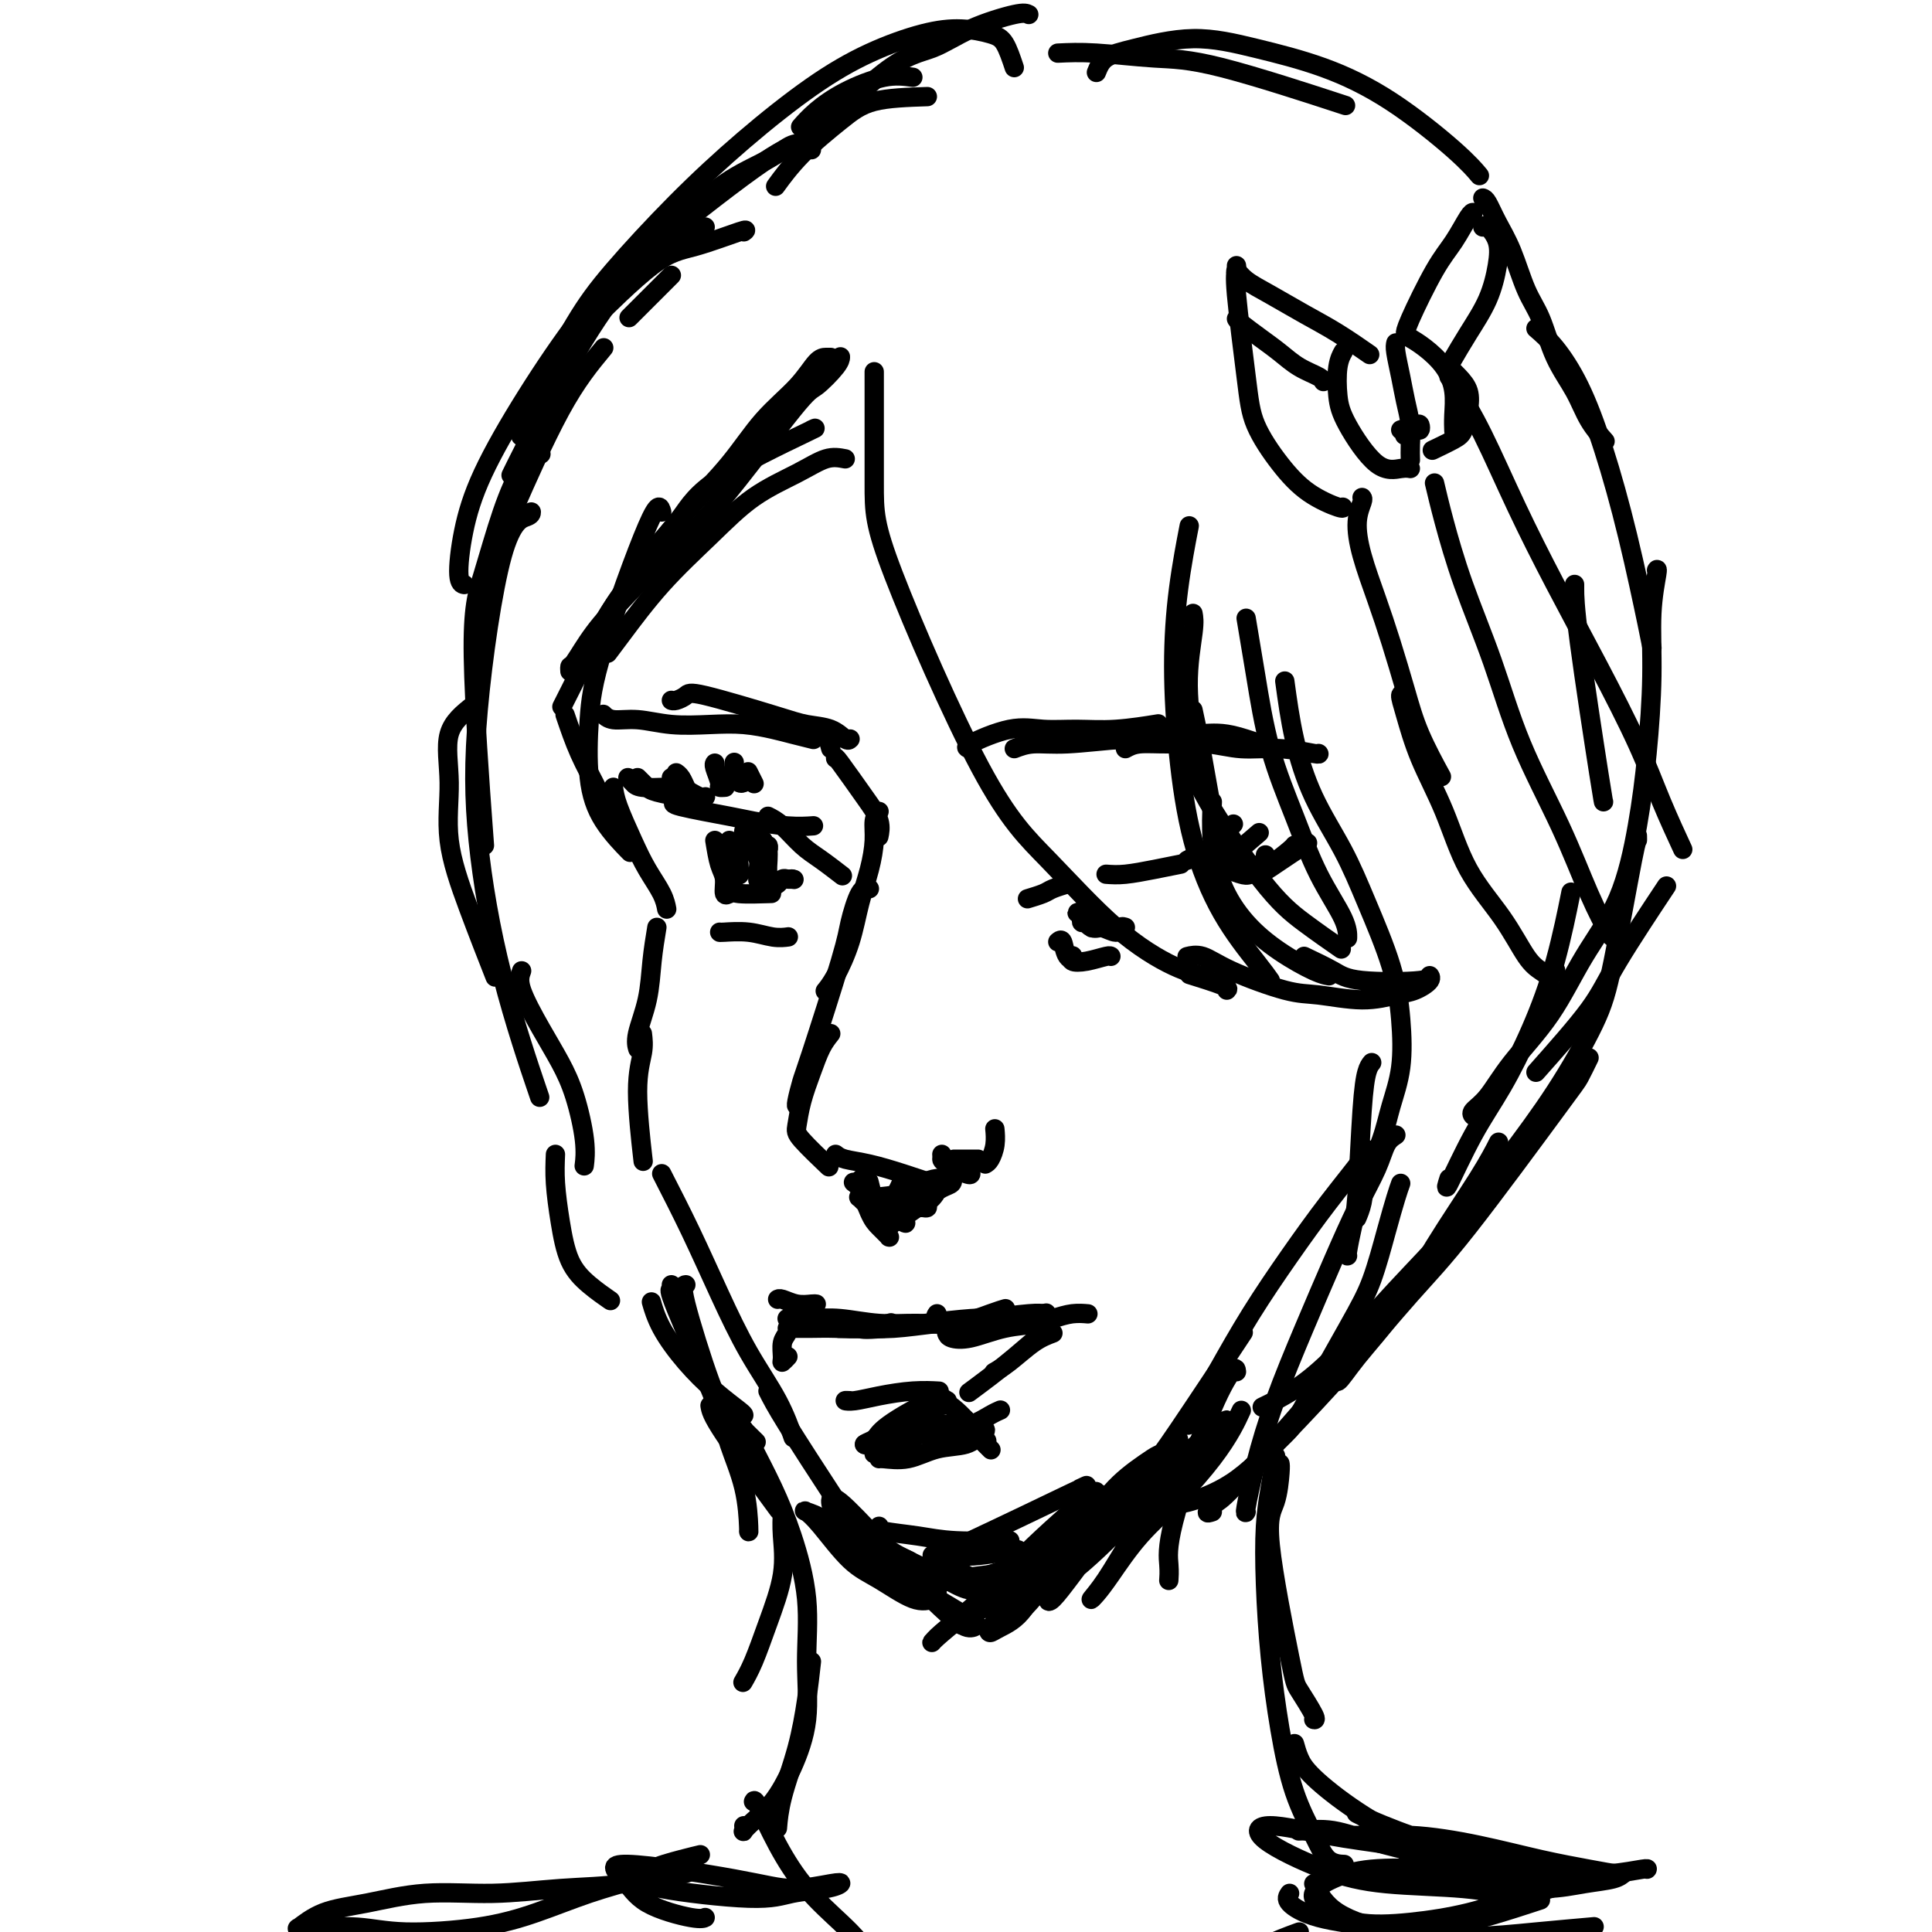 <svg viewBox='0 0 400 400' version='1.1' xmlns='http://www.w3.org/2000/svg' xmlns:xlink='http://www.w3.org/1999/xlink'><g fill='none' stroke='#000000' stroke-width='4' stroke-linecap='round' stroke-linejoin='round'><path d='M174,74c0.005,-0.109 0.009,-0.218 0,0c-0.009,0.218 -0.032,0.764 -1,2c-0.968,1.236 -2.882,3.164 -4,4c-1.118,0.836 -1.439,0.581 -5,5c-3.561,4.419 -10.362,13.514 -15,19c-4.638,5.486 -7.113,7.364 -10,10c-2.887,2.636 -6.185,6.031 -9,9c-2.815,2.969 -5.147,5.514 -7,8c-1.853,2.486 -3.229,4.914 -4,6c-0.771,1.086 -0.938,0.831 -1,1c-0.062,0.169 -0.018,0.763 0,1c0.018,0.237 0.009,0.119 0,0'/><path d='M135,114c0.689,-0.419 1.378,-0.839 0,1c-1.378,1.839 -4.823,5.936 -7,9c-2.177,3.064 -3.086,5.094 -5,9c-1.914,3.906 -4.833,9.687 -6,12c-1.167,2.313 -0.584,1.156 0,0'/><path d='M117,148c0.920,2.702 1.841,5.404 3,8c1.159,2.596 2.558,5.088 4,8c1.442,2.912 2.927,6.246 4,8c1.073,1.754 1.735,1.930 2,2c0.265,0.070 0.132,0.035 0,0'/><path d='M127,163c0.152,1.046 0.303,2.091 1,4c0.697,1.909 1.938,4.680 3,7c1.062,2.320 1.944,4.189 3,6c1.056,1.811 2.284,3.565 3,5c0.716,1.435 0.919,2.553 1,3c0.081,0.447 0.041,0.224 0,0'/><path d='M136,192c-0.370,2.241 -0.740,4.482 -1,7c-0.260,2.518 -0.410,5.314 -1,8c-0.590,2.686 -1.620,5.262 -2,7c-0.380,1.738 -0.108,2.640 0,3c0.108,0.360 0.054,0.180 0,0'/><path d='M133,214c0.143,1.173 0.286,2.345 0,4c-0.286,1.655 -1.000,3.792 -1,8c0.000,4.208 0.714,10.488 1,13c0.286,2.512 0.143,1.256 0,0'/><path d='M137,243c1.996,3.897 3.992,7.795 6,12c2.008,4.205 4.027,8.718 6,13c1.973,4.282 3.900,8.333 6,12c2.100,3.667 4.373,6.949 6,10c1.627,3.051 2.608,5.872 3,7c0.392,1.128 0.196,0.564 0,0'/><path d='M159,288c0.762,1.509 1.525,3.018 4,7c2.475,3.982 6.663,10.439 9,14c2.337,3.561 2.821,4.228 3,5c0.179,0.772 0.051,1.649 0,2c-0.051,0.351 -0.026,0.175 0,0'/><path d='M182,316c-0.207,0.340 -0.415,0.679 1,1c1.415,0.321 4.451,0.622 7,1c2.549,0.378 4.609,0.833 8,1c3.391,0.167 8.112,0.048 10,0c1.888,-0.048 0.944,-0.024 0,0'/><path d='M198,321c0.179,0.393 0.357,0.786 1,1c0.643,0.214 1.750,0.250 4,0c2.250,-0.250 5.643,-0.786 7,-1c1.357,-0.214 0.679,-0.107 0,0'/><path d='M235,308c-0.037,0.010 -0.074,0.021 0,0c0.074,-0.021 0.260,-0.072 1,-1c0.740,-0.928 2.033,-2.733 3,-4c0.967,-1.267 1.606,-1.995 5,-7c3.394,-5.005 9.541,-14.287 12,-18c2.459,-3.713 1.229,-1.856 0,0'/><path d='M247,293c-0.427,0.875 -0.855,1.750 -1,2c-0.145,0.250 -0.009,-0.127 1,-2c1.009,-1.873 2.891,-5.244 5,-9c2.109,-3.756 4.446,-7.896 7,-12c2.554,-4.104 5.325,-8.172 8,-12c2.675,-3.828 5.253,-7.418 8,-11c2.747,-3.582 5.663,-7.157 7,-9c1.337,-1.843 1.096,-1.955 1,-2c-0.096,-0.045 -0.048,-0.022 0,0'/><path d='M181,78c-0.001,-1.134 -0.002,-2.268 0,2c0.002,4.268 0.007,13.938 0,20c-0.007,6.062 -0.027,8.517 4,19c4.027,10.483 12.099,28.995 18,40c5.901,11.005 9.631,14.504 14,19c4.369,4.496 9.377,9.989 14,14c4.623,4.011 8.860,6.542 12,8c3.140,1.458 5.183,1.845 6,2c0.817,0.155 0.409,0.077 0,0'/><path d='M263,203c-0.635,-0.899 -1.271,-1.797 -3,-4c-1.729,-2.203 -4.553,-5.709 -7,-10c-2.447,-4.291 -4.519,-9.365 -6,-15c-1.481,-5.635 -2.372,-11.830 -3,-18c-0.628,-6.170 -0.993,-12.314 -1,-18c-0.007,-5.686 0.344,-10.916 1,-16c0.656,-5.084 1.616,-10.024 2,-12c0.384,-1.976 0.192,-0.988 0,0'/><path d='M247,147c0.565,2.595 1.131,5.190 2,10c0.869,4.810 2.042,11.833 3,16c0.958,4.167 1.702,5.476 2,6c0.298,0.524 0.149,0.262 0,0'/><path d='M258,128c0.627,3.718 1.254,7.435 2,12c0.746,4.565 1.611,9.977 3,15c1.389,5.023 3.300,9.658 5,14c1.700,4.342 3.188,8.391 5,12c1.812,3.609 3.950,6.779 5,9c1.050,2.221 1.014,3.492 1,4c-0.014,0.508 -0.007,0.254 0,0'/><path d='M284,220c-0.334,0.409 -0.668,0.817 -1,2c-0.332,1.183 -0.663,3.140 -1,8c-0.337,4.860 -0.679,12.623 -1,17c-0.321,4.377 -0.622,5.369 -1,7c-0.378,1.631 -0.832,3.901 -1,5c-0.168,1.099 -0.048,1.028 0,1c0.048,-0.028 0.024,-0.014 0,0'/><path d='M290,245c-0.265,0.730 -0.529,1.459 -1,3c-0.471,1.541 -1.147,3.893 -2,7c-0.853,3.107 -1.882,6.970 -3,10c-1.118,3.030 -2.324,5.229 -5,10c-2.676,4.771 -6.820,12.114 -9,16c-2.180,3.886 -2.395,4.316 -3,5c-0.605,0.684 -1.602,1.624 -2,2c-0.398,0.376 -0.199,0.188 0,0'/><path d='M251,313c-0.600,0.202 -1.201,0.404 -1,0c0.201,-0.404 1.203,-1.415 2,-2c0.797,-0.585 1.389,-0.744 7,-7c5.611,-6.256 16.241,-18.607 22,-25c5.759,-6.393 6.645,-6.826 7,-7c0.355,-0.174 0.177,-0.087 0,0'/><path d='M277,283c-0.258,1.610 -0.516,3.220 0,3c0.516,-0.220 1.806,-2.270 4,-5c2.194,-2.730 5.292,-6.140 8,-10c2.708,-3.860 5.025,-8.169 8,-13c2.975,-4.831 6.609,-10.185 9,-14c2.391,-3.815 3.540,-6.090 4,-7c0.460,-0.910 0.230,-0.455 0,0'/><path d='M300,244c-0.424,1.326 -0.848,2.652 0,1c0.848,-1.652 2.967,-6.284 5,-10c2.033,-3.716 3.981,-6.518 6,-10c2.019,-3.482 4.108,-7.645 6,-12c1.892,-4.355 3.586,-8.903 5,-14c1.414,-5.097 2.547,-10.742 3,-13c0.453,-2.258 0.227,-1.129 0,0'/><path d='M219,11c2.263,-0.108 4.526,-0.217 8,0c3.474,0.217 8.158,0.759 12,1c3.842,0.241 6.842,0.180 14,2c7.158,1.820 18.474,5.520 23,7c4.526,1.480 2.263,0.740 0,0'/><path d='M227,15c0.448,-1.112 0.897,-2.225 2,-3c1.103,-0.775 2.861,-1.213 6,-2c3.139,-0.787 7.658,-1.923 12,-2c4.342,-0.077 8.505,0.905 13,2c4.495,1.095 9.320,2.305 14,4c4.680,1.695 9.213,3.877 14,7c4.787,3.123 9.827,7.187 13,10c3.173,2.813 4.478,4.375 5,5c0.522,0.625 0.261,0.312 0,0'/><path d='M318,68c1.244,1.069 2.487,2.138 4,4c1.513,1.862 3.295,4.517 5,8c1.705,3.483 3.333,7.795 5,13c1.667,5.205 3.375,11.302 5,18c1.625,6.698 3.168,13.996 4,18c0.832,4.004 0.952,4.716 1,5c0.048,0.284 0.024,0.142 0,0'/><path d='M326,121c0.000,-0.053 0.000,-0.105 0,1c0.000,1.105 0.000,3.368 1,11c1.000,7.632 3.000,20.632 4,27c1.000,6.368 1.000,6.105 1,6c0.000,-0.105 0.000,-0.053 0,0'/><path d='M189,16c-1.788,-0.242 -3.576,-0.485 -6,0c-2.424,0.485 -5.485,1.697 -8,3c-2.515,1.303 -4.485,2.697 -6,4c-1.515,1.303 -2.576,2.515 -3,3c-0.424,0.485 -0.212,0.242 0,0'/><path d='M213,3c-0.442,-0.229 -0.885,-0.458 -3,0c-2.115,0.458 -5.904,1.603 -9,3c-3.096,1.397 -5.500,3.044 -8,4c-2.500,0.956 -5.096,1.219 -10,5c-4.904,3.781 -12.115,11.080 -15,14c-2.885,2.920 -1.442,1.460 0,0'/><path d='M192,20c-4.059,0.134 -8.118,0.268 -11,1c-2.882,0.732 -4.587,2.062 -7,4c-2.413,1.938 -5.534,4.483 -8,7c-2.466,2.517 -4.276,5.005 -5,6c-0.724,0.995 -0.362,0.498 0,0'/><path d='M154,48c0.419,-0.306 0.839,-0.612 -1,0c-1.839,0.612 -5.936,2.144 -9,3c-3.064,0.856 -5.094,1.038 -9,4c-3.906,2.962 -9.687,8.703 -12,11c-2.313,2.297 -1.156,1.148 0,0'/><path d='M146,47c-0.856,0.692 -1.711,1.384 -3,2c-1.289,0.616 -3.011,1.157 -8,5c-4.989,3.843 -13.244,10.989 -18,17c-4.756,6.011 -6.011,10.888 -7,14c-0.989,3.112 -1.711,4.461 -2,5c-0.289,0.539 -0.144,0.270 0,0'/><path d='M168,31c-0.178,-0.358 -0.355,-0.716 -1,-1c-0.645,-0.284 -1.756,-0.493 -3,0c-1.244,0.493 -2.619,1.688 -5,3c-2.381,1.312 -5.768,2.741 -9,5c-3.232,2.259 -6.309,5.348 -10,9c-3.691,3.652 -7.994,7.865 -12,13c-4.006,5.135 -7.713,11.191 -11,17c-3.287,5.809 -6.154,11.372 -8,15c-1.846,3.628 -2.670,5.322 -3,6c-0.330,0.678 -0.165,0.339 0,0'/><path d='M139,57c-3.333,3.333 -6.667,6.667 -8,8c-1.333,1.333 -0.667,0.667 0,0'/><path d='M125,72c-2.800,3.378 -5.600,6.756 -9,13c-3.400,6.244 -7.400,15.356 -9,19c-1.600,3.644 -0.800,1.822 0,0'/><path d='M98,146c-2.135,1.682 -4.270,3.363 -5,6c-0.730,2.637 -0.055,6.229 0,10c0.055,3.771 -0.511,7.722 0,12c0.511,4.278 2.099,8.882 4,14c1.901,5.118 4.115,10.748 5,13c0.885,2.252 0.443,1.126 0,0'/><path d='M108,201c-0.352,0.957 -0.703,1.914 0,4c0.703,2.086 2.462,5.302 4,8c1.538,2.698 2.857,4.878 4,7c1.143,2.122 2.111,4.187 3,7c0.889,2.813 1.701,6.373 2,9c0.299,2.627 0.085,4.322 0,5c-0.085,0.678 -0.043,0.339 0,0'/><path d='M115,239c-0.076,1.838 -0.153,3.677 0,6c0.153,2.323 0.535,5.131 1,8c0.465,2.869 1.011,5.800 2,8c0.989,2.200 2.420,3.669 4,5c1.580,1.331 3.309,2.523 4,3c0.691,0.477 0.346,0.238 0,0'/><path d='M154,293c-0.002,-0.106 -0.004,-0.211 -1,-1c-0.996,-0.789 -2.985,-2.261 -5,-4c-2.015,-1.739 -4.056,-3.744 -6,-6c-1.944,-2.256 -3.793,-4.761 -5,-7c-1.207,-2.239 -1.774,-4.211 -2,-5c-0.226,-0.789 -0.113,-0.394 0,0'/><path d='M142,266c-0.485,0.051 -0.970,0.102 0,4c0.970,3.898 3.394,11.643 5,16c1.606,4.357 2.394,5.327 4,7c1.606,1.673 4.030,4.049 5,5c0.970,0.951 0.485,0.475 0,0'/><path d='M147,291c0.156,0.978 0.311,1.956 3,6c2.689,4.044 7.911,11.156 10,14c2.089,2.844 1.044,1.422 0,0'/><path d='M110,106c-0.001,0.316 -0.003,0.632 -1,1c-0.997,0.368 -2.991,0.789 -5,8c-2.009,7.211 -4.033,21.214 -5,32c-0.967,10.786 -0.878,18.355 0,27c0.878,8.645 2.544,18.366 5,28c2.456,9.634 5.702,19.181 7,23c1.298,3.819 0.649,1.909 0,0'/><path d='M343,118c-0.032,0.052 -0.063,0.104 0,0c0.063,-0.104 0.222,-0.363 0,1c-0.222,1.363 -0.825,4.348 -1,8c-0.175,3.652 0.079,7.969 0,13c-0.079,5.031 -0.492,10.775 -1,16c-0.508,5.225 -1.111,9.932 -2,15c-0.889,5.068 -2.064,10.499 -4,15c-1.936,4.501 -4.631,8.074 -7,12c-2.369,3.926 -4.410,8.204 -7,12c-2.590,3.796 -5.727,7.108 -8,10c-2.273,2.892 -3.681,5.363 -5,7c-1.319,1.637 -2.547,2.441 -3,3c-0.453,0.559 -0.129,0.874 0,1c0.129,0.126 0.065,0.063 0,0'/><path d='M339,173c0.011,0.525 0.023,1.051 0,1c-0.023,-0.051 -0.080,-0.677 -1,4c-0.920,4.677 -2.701,14.657 -4,21c-1.299,6.343 -2.114,9.047 -4,13c-1.886,3.953 -4.844,9.153 -8,14c-3.156,4.847 -6.511,9.342 -10,14c-3.489,4.658 -7.111,9.480 -11,14c-3.889,4.520 -8.045,8.739 -12,13c-3.955,4.261 -7.710,8.565 -11,12c-3.290,3.435 -6.117,6.002 -9,8c-2.883,1.998 -5.824,3.428 -7,4c-1.176,0.572 -0.588,0.286 0,0'/><path d='M329,219c-0.750,1.538 -1.500,3.076 -2,4c-0.500,0.924 -0.752,1.233 -5,7c-4.248,5.767 -12.494,16.993 -18,24c-5.506,7.007 -8.271,9.794 -12,14c-3.729,4.206 -8.421,9.831 -13,15c-4.579,5.169 -9.045,9.882 -13,14c-3.955,4.118 -7.400,7.640 -11,10c-3.600,2.360 -7.354,3.559 -9,4c-1.646,0.441 -1.185,0.126 -1,0c0.185,-0.126 0.092,-0.063 0,0'/><path d='M251,166c-0.118,2.564 -0.236,5.128 0,8c0.236,2.872 0.827,6.052 2,9c1.173,2.948 2.928,5.666 5,8c2.072,2.334 4.463,4.285 7,6c2.537,1.715 5.222,3.192 7,4c1.778,0.808 2.651,0.945 3,1c0.349,0.055 0.175,0.027 0,0'/><path d='M254,205c0.244,-0.200 0.489,-0.400 -1,-1c-1.489,-0.600 -4.711,-1.600 -6,-2c-1.289,-0.400 -0.644,-0.200 0,0'/><path d='M137,106c-0.336,-1.190 -0.672,-2.379 -3,3c-2.328,5.379 -6.647,17.327 -9,25c-2.353,7.673 -2.739,11.072 -3,15c-0.261,3.928 -0.396,8.387 0,12c0.396,3.613 1.323,6.381 3,9c1.677,2.619 4.105,5.090 5,6c0.895,0.910 0.256,0.260 0,0c-0.256,-0.260 -0.128,-0.130 0,0'/><path d='M140,166c-0.604,0.218 -1.209,0.437 1,1c2.209,0.563 7.230,1.471 10,2c2.770,0.529 3.289,0.678 5,1c1.711,0.322 4.615,0.818 7,1c2.385,0.182 4.253,0.052 5,0c0.747,-0.052 0.374,-0.026 0,0'/><path d='M159,169c0.904,0.459 1.809,0.919 3,2c1.191,1.081 2.670,2.785 4,4c1.330,1.215 2.512,1.943 4,3c1.488,1.057 3.282,2.445 4,3c0.718,0.555 0.359,0.278 0,0'/><path d='M149,193c-0.016,0.030 -0.032,0.061 1,0c1.032,-0.061 3.112,-0.212 5,0c1.888,0.212 3.585,0.788 5,1c1.415,0.212 2.547,0.061 3,0c0.453,-0.061 0.226,-0.030 0,0'/><path d='M148,174c0.301,1.864 0.603,3.729 1,5c0.397,1.271 0.890,1.949 1,3c0.110,1.051 -0.163,2.475 0,3c0.163,0.525 0.761,0.150 1,0c0.239,-0.150 0.120,-0.075 0,0'/><path d='M152,184c-0.244,0.422 -0.489,0.844 1,1c1.489,0.156 4.711,0.044 6,0c1.289,-0.044 0.644,-0.022 0,0'/><path d='M213,186c0.081,-0.024 0.162,-0.049 0,0c-0.162,0.049 -0.568,0.171 0,0c0.568,-0.171 2.111,-0.633 3,-1c0.889,-0.367 1.124,-0.637 2,-1c0.876,-0.363 2.393,-0.818 3,-1c0.607,-0.182 0.303,-0.091 0,0'/><path d='M229,181c1.161,0.083 2.321,0.167 4,0c1.679,-0.167 3.875,-0.583 6,-1c2.125,-0.417 4.179,-0.833 5,-1c0.821,-0.167 0.411,-0.083 0,0'/><path d='M219,195c0.369,-0.310 0.738,-0.619 1,0c0.262,0.619 0.417,2.167 1,3c0.583,0.833 1.595,0.952 2,1c0.405,0.048 0.202,0.024 0,0'/><path d='M222,198c0.061,-0.105 0.121,-0.210 0,0c-0.121,0.210 -0.425,0.736 0,1c0.425,0.264 1.578,0.267 3,0c1.422,-0.267 3.114,-0.803 4,-1c0.886,-0.197 0.968,-0.056 1,0c0.032,0.056 0.016,0.028 0,0'/><path d='M172,155c-0.311,-1.156 -0.622,-2.311 -1,-3c-0.378,-0.689 -0.822,-0.911 -1,-1c-0.178,-0.089 -0.089,-0.044 0,0'/><path d='M176,153c-0.206,0.204 -0.412,0.408 -1,0c-0.588,-0.408 -1.557,-1.427 -3,-2c-1.443,-0.573 -3.360,-0.700 -5,-1c-1.640,-0.300 -3.003,-0.774 -7,-2c-3.997,-1.226 -10.626,-3.204 -14,-4c-3.374,-0.796 -3.492,-0.409 -4,0c-0.508,0.409 -1.406,0.841 -2,1c-0.594,0.159 -0.884,0.045 -1,0c-0.116,-0.045 -0.058,-0.023 0,0'/><path d='M168,153c0.369,0.091 0.738,0.182 0,0c-0.738,-0.182 -2.582,-0.636 -4,-1c-1.418,-0.364 -2.408,-0.637 -4,-1c-1.592,-0.363 -3.784,-0.814 -6,-1c-2.216,-0.186 -4.454,-0.106 -7,0c-2.546,0.106 -5.400,0.239 -8,0c-2.600,-0.239 -4.945,-0.848 -7,-1c-2.055,-0.152 -3.819,0.155 -5,0c-1.181,-0.155 -1.780,-0.773 -2,-1c-0.220,-0.227 -0.063,-0.065 0,0c0.063,0.065 0.031,0.032 0,0'/><path d='M210,155c1.183,-0.451 2.367,-0.902 4,-1c1.633,-0.098 3.717,0.156 7,0c3.283,-0.156 7.767,-0.722 12,-1c4.233,-0.278 8.217,-0.267 11,0c2.783,0.267 4.367,0.791 5,1c0.633,0.209 0.317,0.105 0,0'/><path d='M233,155c0.788,-0.431 1.576,-0.863 3,-1c1.424,-0.137 3.485,0.020 6,0c2.515,-0.020 5.483,-0.215 8,0c2.517,0.215 4.583,0.842 7,1c2.417,0.158 5.184,-0.154 8,0c2.816,0.154 5.681,0.772 7,1c1.319,0.228 1.091,0.065 1,0c-0.091,-0.065 -0.046,-0.033 0,0'/><path d='M173,157c-0.053,-0.242 -0.105,-0.485 1,1c1.105,1.485 3.368,4.697 5,7c1.632,2.303 2.632,3.697 3,5c0.368,1.303 0.105,2.515 0,3c-0.105,0.485 -0.053,0.242 0,0'/><path d='M182,168c-0.440,0.531 -0.879,1.063 -1,2c-0.121,0.937 0.078,2.281 0,4c-0.078,1.719 -0.431,3.813 -1,6c-0.569,2.187 -1.354,4.467 -2,7c-0.646,2.533 -1.152,5.318 -2,8c-0.848,2.682 -2.036,5.261 -3,7c-0.964,1.739 -1.704,2.640 -2,3c-0.296,0.360 -0.148,0.180 0,0'/><path d='M180,184c-0.634,-0.158 -1.269,-0.315 -2,1c-0.731,1.315 -1.559,4.104 -2,6c-0.441,1.896 -0.497,2.900 -2,8c-1.503,5.100 -4.455,14.295 -6,19c-1.545,4.705 -1.682,4.921 -2,6c-0.318,1.079 -0.816,3.021 -1,4c-0.184,0.979 -0.052,0.994 0,1c0.052,0.006 0.026,0.003 0,0'/><path d='M172,214c-0.672,0.847 -1.344,1.694 -2,3c-0.656,1.306 -1.296,3.072 -2,5c-0.704,1.928 -1.473,4.016 -2,6c-0.527,1.984 -0.811,3.862 -1,5c-0.189,1.138 -0.282,1.537 1,3c1.282,1.463 3.938,3.989 5,5c1.062,1.011 0.531,0.505 0,0'/><path d='M173,239c0.443,0.354 0.887,0.708 2,1c1.113,0.292 2.896,0.522 5,1c2.104,0.478 4.528,1.206 7,2c2.472,0.794 4.992,1.656 6,2c1.008,0.344 0.504,0.172 0,0'/><path d='M195,240c0.000,-0.053 0.000,-0.105 0,0c0.000,0.105 0.000,0.368 1,1c1.000,0.632 3.000,1.632 4,2c1.000,0.368 1.000,0.105 1,0c0.000,-0.105 0.000,-0.053 0,0'/><path d='M195,239c0.000,0.000 0.000,0.000 0,0c0.000,0.000 0.000,0.000 0,0'/><path d='M198,240c-0.444,0.000 -0.889,0.000 0,0c0.889,0.000 3.111,0.000 4,0c0.889,0.000 0.444,0.000 0,0'/><path d='M204,241c0.310,-0.173 0.619,-0.345 1,-1c0.381,-0.655 0.833,-1.792 1,-3c0.167,-1.208 0.048,-2.488 0,-3c-0.048,-0.512 -0.024,-0.256 0,0'/><path d='M180,245c-0.083,-0.333 -0.167,-0.667 0,0c0.167,0.667 0.583,2.333 1,4c0.417,1.667 0.833,3.333 1,4c0.167,0.667 0.083,0.333 0,0'/><path d='M163,281c0.115,-0.123 0.231,-0.246 0,0c-0.231,0.246 -0.808,0.861 -1,1c-0.192,0.139 0.001,-0.198 0,-1c-0.001,-0.802 -0.196,-2.071 0,-3c0.196,-0.929 0.784,-1.519 1,-2c0.216,-0.481 0.062,-0.852 0,-1c-0.062,-0.148 -0.031,-0.074 0,0'/><path d='M164,275c0.197,-0.002 0.393,-0.004 1,0c0.607,0.004 1.624,0.015 3,0c1.376,-0.015 3.111,-0.056 5,0c1.889,0.056 3.932,0.207 6,0c2.068,-0.207 4.162,-0.774 5,-1c0.838,-0.226 0.419,-0.113 0,0'/><path d='M178,275c0.022,0.017 0.043,0.034 0,0c-0.043,-0.034 -0.151,-0.118 0,0c0.151,0.118 0.560,0.438 5,0c4.440,-0.438 12.912,-1.633 18,-2c5.088,-0.367 6.793,0.093 9,0c2.207,-0.093 4.916,-0.741 6,-1c1.084,-0.259 0.542,-0.130 0,0'/><path d='M174,275c-0.297,0.007 -0.594,0.013 0,0c0.594,-0.013 2.077,-0.046 4,0c1.923,0.046 4.284,0.170 7,0c2.716,-0.170 5.786,-0.634 9,-1c3.214,-0.366 6.573,-0.634 10,-1c3.427,-0.366 6.923,-0.829 9,-1c2.077,-0.171 2.736,-0.049 3,0c0.264,0.049 0.132,0.024 0,0'/><path d='M196,276c0.132,0.368 0.263,0.736 1,1c0.737,0.264 2.079,0.424 4,0c1.921,-0.424 4.422,-1.433 7,-2c2.578,-0.567 5.232,-0.691 7,-1c1.768,-0.309 2.648,-0.803 3,-1c0.352,-0.197 0.176,-0.099 0,0'/><path d='M218,276c-1.215,0.453 -2.431,0.906 -4,2c-1.569,1.094 -3.493,2.829 -5,4c-1.507,1.171 -2.598,1.777 -3,2c-0.402,0.223 -0.115,0.064 0,0c0.115,-0.064 0.057,-0.032 0,0'/><path d='M217,275c-2.512,2.173 -5.024,4.345 -7,6c-1.976,1.655 -3.417,2.792 -5,4c-1.583,1.208 -3.310,2.488 -4,3c-0.690,0.512 -0.345,0.256 0,0'/><path d='M176,290c-0.544,-0.022 -1.087,-0.044 -1,0c0.087,0.044 0.805,0.156 2,0c1.195,-0.156 2.867,-0.578 5,-1c2.133,-0.422 4.728,-0.844 7,-1c2.272,-0.156 4.221,-0.044 5,0c0.779,0.044 0.390,0.022 0,0'/><path d='M164,273c0.120,-0.001 0.241,-0.001 0,0c-0.241,0.001 -0.843,0.004 -1,0c-0.157,-0.004 0.132,-0.016 1,0c0.868,0.016 2.316,0.059 4,0c1.684,-0.059 3.606,-0.218 6,0c2.394,0.218 5.262,0.815 8,1c2.738,0.185 5.347,-0.042 8,0c2.653,0.042 5.350,0.351 8,0c2.650,-0.351 5.252,-1.364 7,-2c1.748,-0.636 2.642,-0.896 3,-1c0.358,-0.104 0.179,-0.052 0,0'/><path d='M195,291c0.400,-0.457 0.799,-0.915 1,-1c0.201,-0.085 0.203,0.202 0,0c-0.203,-0.202 -0.611,-0.892 -3,0c-2.389,0.892 -6.758,3.364 -9,5c-2.242,1.636 -2.357,2.434 -3,3c-0.643,0.566 -1.815,0.901 -2,1c-0.185,0.099 0.616,-0.037 1,0c0.384,0.037 0.350,0.247 1,0c0.650,-0.247 1.983,-0.951 3,-2c1.017,-1.049 1.719,-2.443 2,-3c0.281,-0.557 0.140,-0.279 0,0'/><path d='M192,289c-0.267,-0.071 -0.533,-0.141 0,0c0.533,0.141 1.867,0.494 3,1c1.133,0.506 2.067,1.167 3,2c0.933,0.833 1.867,1.840 3,3c1.133,1.160 2.467,2.474 3,3c0.533,0.526 0.267,0.263 0,0'/><path d='M200,294c-0.069,0.354 -0.137,0.708 0,1c0.137,0.292 0.480,0.522 1,1c0.520,0.478 1.217,1.206 2,2c0.783,0.794 1.652,1.656 2,2c0.348,0.344 0.174,0.172 0,0'/><path d='M174,313c0.912,0.724 1.825,1.448 3,3c1.175,1.552 2.614,3.931 4,5c1.386,1.069 2.719,0.826 4,1c1.281,0.174 2.509,0.764 3,1c0.491,0.236 0.246,0.118 0,0'/><path d='M193,322c0.250,0.045 0.501,0.089 1,0c0.499,-0.089 1.247,-0.313 7,-3c5.753,-2.687 16.510,-7.839 21,-10c4.490,-2.161 2.711,-1.332 2,-1c-0.711,0.332 -0.356,0.166 0,0'/><path d='M256,284c-0.061,-0.562 -0.121,-1.124 -1,0c-0.879,1.124 -2.575,3.934 -5,10c-2.425,6.066 -5.578,15.389 -7,21c-1.422,5.611 -1.114,7.511 -1,9c0.114,1.489 0.032,2.568 0,3c-0.032,0.432 -0.016,0.216 0,0'/><path d='M289,235c-0.710,0.456 -1.419,0.912 -2,2c-0.581,1.088 -1.033,2.809 -2,5c-0.967,2.191 -2.451,4.850 -4,8c-1.549,3.150 -3.165,6.789 -5,11c-1.835,4.211 -3.889,8.995 -6,14c-2.111,5.005 -4.278,10.231 -6,15c-1.722,4.769 -2.998,9.083 -4,13c-1.002,3.917 -1.731,7.439 -2,9c-0.269,1.561 -0.077,1.160 0,1c0.077,-0.160 0.038,-0.080 0,0'/><path d='M265,303c0.053,0.264 0.106,0.529 0,2c-0.106,1.471 -0.371,4.149 -1,6c-0.629,1.851 -1.622,2.874 -1,9c0.622,6.126 2.860,17.354 4,23c1.140,5.646 1.182,5.709 2,7c0.818,1.291 2.413,3.809 3,5c0.587,1.191 0.168,1.055 0,1c-0.168,-0.055 -0.084,-0.027 0,0'/><path d='M139,266c0.111,0.488 0.222,0.976 0,1c-0.222,0.024 -0.777,-0.417 1,4c1.777,4.417 5.888,13.691 8,19c2.112,5.309 2.226,6.652 3,9c0.774,2.348 2.207,5.702 3,9c0.793,3.298 0.944,6.542 1,8c0.056,1.458 0.016,1.131 0,1c-0.016,-0.131 -0.008,-0.065 0,0'/><path d='M162,313c-0.071,1.454 -0.142,2.909 0,5c0.142,2.091 0.497,4.820 0,8c-0.497,3.180 -1.844,6.811 -3,10c-1.156,3.189 -2.119,5.935 -3,8c-0.881,2.065 -1.680,3.447 -2,4c-0.320,0.553 -0.160,0.276 0,0'/><path d='M146,165c0.059,-0.026 0.118,-0.052 0,0c-0.118,0.052 -0.414,0.182 -1,0c-0.586,-0.182 -1.464,-0.676 -2,-1c-0.536,-0.324 -0.731,-0.479 -1,-1c-0.269,-0.521 -0.611,-1.410 -1,-2c-0.389,-0.590 -0.825,-0.883 -1,-1c-0.175,-0.117 -0.087,-0.059 0,0'/><path d='M145,166c-1.177,-0.362 -2.354,-0.724 -3,-1c-0.646,-0.276 -0.761,-0.466 -1,-1c-0.239,-0.534 -0.603,-1.413 -1,-2c-0.397,-0.587 -0.828,-0.882 -1,-1c-0.172,-0.118 -0.086,-0.059 0,0'/><path d='M142,165c0.089,0.089 0.178,0.178 -1,0c-1.178,-0.178 -3.622,-0.622 -5,-1c-1.378,-0.378 -1.689,-0.689 -2,-1c-0.311,-0.311 -0.622,-0.622 -1,-1c-0.378,-0.378 -0.822,-0.822 -1,-1c-0.178,-0.178 -0.089,-0.089 0,0'/><path d='M140,163c-0.332,-0.022 -0.663,-0.045 -2,0c-1.337,0.045 -3.678,0.156 -5,0c-1.322,-0.156 -1.625,-0.581 -2,-1c-0.375,-0.419 -0.821,-0.834 -1,-1c-0.179,-0.166 -0.089,-0.083 0,0'/><path d='M150,163c0.121,-0.008 0.243,-0.016 0,0c-0.243,0.016 -0.850,0.057 -1,0c-0.150,-0.057 0.156,-0.211 0,-1c-0.156,-0.789 -0.773,-2.212 -1,-3c-0.227,-0.788 -0.065,-0.939 0,-1c0.065,-0.061 0.032,-0.030 0,0'/><path d='M154,162c-0.022,0.012 -0.044,0.024 0,0c0.044,-0.024 0.156,-0.084 0,0c-0.156,0.084 -0.578,0.311 -1,0c-0.422,-0.311 -0.844,-1.161 -1,-2c-0.156,-0.839 -0.044,-1.668 0,-2c0.044,-0.332 0.022,-0.166 0,0'/><path d='M156,162c0.113,0.226 0.226,0.452 0,0c-0.226,-0.452 -0.792,-1.583 -1,-2c-0.208,-0.417 -0.060,-0.119 0,0c0.060,0.119 0.030,0.060 0,0'/><path d='M246,178c-0.168,0.085 -0.336,0.170 0,0c0.336,-0.170 1.176,-0.595 2,-1c0.824,-0.405 1.633,-0.789 3,-2c1.367,-1.211 3.291,-3.249 4,-4c0.709,-0.751 0.203,-0.215 0,0c-0.203,0.215 -0.101,0.107 0,0'/><path d='M252,179c0.013,0.010 0.026,0.019 0,0c-0.026,-0.019 -0.089,-0.067 0,0c0.089,0.067 0.332,0.249 2,-1c1.668,-1.249 4.762,-3.928 6,-5c1.238,-1.072 0.619,-0.536 0,0'/><path d='M256,178c-0.613,0.742 -1.226,1.485 -1,2c0.226,0.515 1.290,0.804 2,1c0.710,0.196 1.066,0.301 2,0c0.934,-0.301 2.446,-1.009 4,-2c1.554,-0.991 3.149,-2.267 4,-3c0.851,-0.733 0.957,-0.924 1,-1c0.043,-0.076 0.021,-0.038 0,0'/><path d='M262,177c0.140,0.339 0.280,0.679 0,1c-0.280,0.321 -0.981,0.625 -1,1c-0.019,0.375 0.644,0.822 1,1c0.356,0.178 0.403,0.086 2,-1c1.597,-1.086 4.742,-3.168 6,-4c1.258,-0.832 0.629,-0.416 0,0'/><path d='M151,174c0.022,0.240 0.044,0.481 0,1c-0.044,0.519 -0.156,1.318 0,2c0.156,0.682 0.578,1.249 1,2c0.422,0.751 0.844,1.687 1,2c0.156,0.313 0.046,0.002 0,0c-0.046,-0.002 -0.027,0.303 0,0c0.027,-0.303 0.062,-1.215 0,-2c-0.062,-0.785 -0.223,-1.442 0,-2c0.223,-0.558 0.829,-1.016 1,-2c0.171,-0.984 -0.094,-2.492 0,-3c0.094,-0.508 0.547,-0.015 1,0c0.453,0.015 0.906,-0.447 1,0c0.094,0.447 -0.172,1.805 0,3c0.172,1.195 0.782,2.228 1,3c0.218,0.772 0.043,1.283 0,2c-0.043,0.717 0.045,1.640 0,2c-0.045,0.360 -0.222,0.159 0,0c0.222,-0.159 0.844,-0.275 1,-1c0.156,-0.725 -0.154,-2.060 0,-3c0.154,-0.940 0.773,-1.486 1,-2c0.227,-0.514 0.064,-0.996 0,-1c-0.064,-0.004 -0.028,0.469 0,1c0.028,0.531 0.049,1.119 0,2c-0.049,0.881 -0.168,2.054 0,3c0.168,0.946 0.623,1.665 1,2c0.377,0.335 0.676,0.286 1,0c0.324,-0.286 0.675,-0.809 1,-1c0.325,-0.191 0.626,-0.052 1,0c0.374,0.052 0.821,0.015 1,0c0.179,-0.015 0.089,-0.007 0,0'/><path d='M164,182c0.774,0.155 0.207,0.041 0,0c-0.207,-0.041 -0.056,-0.011 0,0c0.056,0.011 0.016,0.003 0,0c-0.016,-0.003 -0.008,-0.002 0,0'/><path d='M152,176c-0.144,-0.309 -0.287,-0.619 0,-1c0.287,-0.381 1.005,-0.834 2,-1c0.995,-0.166 2.268,-0.045 3,0c0.732,0.045 0.923,0.013 1,0c0.077,-0.013 0.038,-0.006 0,0'/><path d='M182,299c-0.106,-0.040 -0.211,-0.079 -1,0c-0.789,0.079 -2.260,0.277 -2,0c0.260,-0.277 2.253,-1.027 4,-2c1.747,-0.973 3.248,-2.168 5,-3c1.752,-0.832 3.754,-1.300 5,-2c1.246,-0.700 1.737,-1.633 2,-2c0.263,-0.367 0.299,-0.169 0,0c-0.299,0.169 -0.933,0.308 -2,1c-1.067,0.692 -2.568,1.937 -4,3c-1.432,1.063 -2.796,1.944 -4,3c-1.204,1.056 -2.248,2.287 -3,3c-0.752,0.713 -1.214,0.907 -1,1c0.214,0.093 1.102,0.083 2,0c0.898,-0.083 1.807,-0.239 3,-1c1.193,-0.761 2.671,-2.125 4,-3c1.329,-0.875 2.511,-1.259 3,-2c0.489,-0.741 0.286,-1.838 0,-2c-0.286,-0.162 -0.655,0.612 -1,1c-0.345,0.388 -0.667,0.391 -2,1c-1.333,0.609 -3.678,1.825 -5,3c-1.322,1.175 -1.623,2.308 -2,3c-0.377,0.692 -0.831,0.944 -1,1c-0.169,0.056 -0.053,-0.083 1,0c1.053,0.083 3.044,0.387 5,0c1.956,-0.387 3.879,-1.466 6,-2c2.121,-0.534 4.441,-0.521 6,-1c1.559,-0.479 2.356,-1.448 3,-2c0.644,-0.552 1.135,-0.687 1,-1c-0.135,-0.313 -0.896,-0.804 -2,-1c-1.104,-0.196 -2.552,-0.098 -4,0'/><path d='M198,295c-1.615,-0.297 -3.154,-0.040 -5,0c-1.846,0.040 -4.000,-0.136 -5,0c-1.000,0.136 -0.845,0.584 -1,1c-0.155,0.416 -0.621,0.798 0,1c0.621,0.202 2.328,0.222 4,0c1.672,-0.222 3.310,-0.687 5,-1c1.690,-0.313 3.432,-0.476 5,-1c1.568,-0.524 2.961,-1.410 4,-2c1.039,-0.590 1.726,-0.883 2,-1c0.274,-0.117 0.137,-0.059 0,0'/><path d='M257,292c-0.551,1.204 -1.102,2.408 -2,4c-0.898,1.592 -2.141,3.571 -4,6c-1.859,2.429 -4.332,5.308 -7,8c-2.668,2.692 -5.530,5.196 -8,8c-2.470,2.804 -4.546,5.908 -6,8c-1.454,2.092 -2.286,3.171 -3,4c-0.714,0.829 -1.312,1.407 -1,1c0.312,-0.407 1.532,-1.800 3,-4c1.468,-2.200 3.183,-5.207 5,-8c1.817,-2.793 3.735,-5.373 6,-8c2.265,-2.627 4.876,-5.299 7,-8c2.124,-2.701 3.761,-5.429 5,-7c1.239,-1.571 2.080,-1.986 2,-2c-0.080,-0.014 -1.082,0.373 -3,2c-1.918,1.627 -4.753,4.495 -7,7c-2.247,2.505 -3.908,4.646 -7,8c-3.092,3.354 -7.617,7.920 -11,11c-3.383,3.080 -5.624,4.675 -7,6c-1.376,1.325 -1.887,2.379 -2,3c-0.113,0.621 0.171,0.809 1,0c0.829,-0.809 2.202,-2.613 4,-5c1.798,-2.387 4.020,-5.356 6,-8c1.980,-2.644 3.720,-4.964 6,-8c2.280,-3.036 5.102,-6.787 7,-9c1.898,-2.213 2.872,-2.889 3,-3c0.128,-0.111 -0.589,0.341 -2,2c-1.411,1.659 -3.516,4.525 -6,7c-2.484,2.475 -5.346,4.560 -8,7c-2.654,2.440 -5.099,5.234 -8,8c-2.901,2.766 -6.257,5.505 -8,7c-1.743,1.495 -1.871,1.748 -2,2'/><path d='M210,331c-4.672,5.101 0.647,1.355 3,-1c2.353,-2.355 1.742,-3.319 3,-5c1.258,-1.681 4.387,-4.078 7,-7c2.613,-2.922 4.709,-6.367 7,-9c2.291,-2.633 4.776,-4.453 7,-6c2.224,-1.547 4.186,-2.821 3,-1c-1.186,1.821 -5.520,6.738 -9,10c-3.480,3.262 -6.106,4.870 -9,7c-2.894,2.130 -6.057,4.781 -9,7c-2.943,2.219 -5.665,4.005 -7,5c-1.335,0.995 -1.281,1.197 -1,1c0.281,-0.197 0.790,-0.795 2,-2c1.210,-1.205 3.122,-3.017 5,-5c1.878,-1.983 3.720,-4.137 6,-6c2.280,-1.863 4.996,-3.435 7,-5c2.004,-1.565 3.296,-3.123 4,-4c0.704,-0.877 0.819,-1.075 0,0c-0.819,1.075 -2.574,3.422 -4,5c-1.426,1.578 -2.524,2.387 -7,6c-4.476,3.613 -12.331,10.029 -16,13c-3.669,2.971 -3.151,2.498 -3,2c0.151,-0.498 -0.065,-1.020 1,-2c1.065,-0.980 3.411,-2.418 5,-4c1.589,-1.582 2.420,-3.308 6,-7c3.580,-3.692 9.908,-9.350 13,-12c3.092,-2.650 2.948,-2.290 3,-2c0.052,0.290 0.301,0.512 -1,2c-1.301,1.488 -4.150,4.244 -7,7'/><path d='M219,318c-2.762,2.795 -5.665,5.281 -9,8c-3.335,2.719 -7.100,5.670 -10,8c-2.900,2.330 -4.935,4.037 -6,5c-1.065,0.963 -1.159,1.180 -1,1c0.159,-0.180 0.571,-0.757 2,-2c1.429,-1.243 3.875,-3.153 6,-5c2.125,-1.847 3.929,-3.630 6,-5c2.071,-1.370 4.409,-2.326 6,-3c1.591,-0.674 2.435,-1.064 2,-1c-0.435,0.064 -2.147,0.584 -4,1c-1.853,0.416 -3.845,0.728 -6,1c-2.155,0.272 -4.473,0.504 -7,1c-2.527,0.496 -5.263,1.256 -8,1c-2.737,-0.256 -5.475,-1.527 -8,-3c-2.525,-1.473 -4.836,-3.148 -6,-4c-1.164,-0.852 -1.179,-0.881 -1,-1c0.179,-0.119 0.554,-0.326 2,0c1.446,0.326 3.965,1.187 6,2c2.035,0.813 3.588,1.580 6,2c2.412,0.420 5.683,0.493 8,1c2.317,0.507 3.681,1.449 5,2c1.319,0.551 2.593,0.713 3,1c0.407,0.287 -0.053,0.699 -1,1c-0.947,0.301 -2.379,0.489 -4,0c-1.621,-0.489 -3.430,-1.657 -6,-3c-2.570,-1.343 -5.901,-2.863 -8,-4c-2.099,-1.137 -2.965,-1.892 -5,-4c-2.035,-2.108 -5.240,-5.567 -7,-7c-1.760,-1.433 -2.074,-0.838 -2,0c0.074,0.838 0.537,1.919 1,3'/><path d='M173,314c0.525,1.165 2.337,2.578 4,4c1.663,1.422 3.176,2.853 5,4c1.824,1.147 3.958,2.009 6,3c2.042,0.991 3.993,2.109 5,3c1.007,0.891 1.069,1.554 1,2c-0.069,0.446 -0.269,0.674 -1,1c-0.731,0.326 -1.992,0.749 -4,0c-2.008,-0.749 -4.761,-2.671 -7,-4c-2.239,-1.329 -3.963,-2.066 -6,-4c-2.037,-1.934 -4.387,-5.065 -6,-7c-1.613,-1.935 -2.489,-2.675 -3,-3c-0.511,-0.325 -0.658,-0.236 0,0c0.658,0.236 2.122,0.619 4,2c1.878,1.381 4.171,3.760 7,6c2.829,2.240 6.192,4.342 9,6c2.808,1.658 5.059,2.874 7,4c1.941,1.126 3.572,2.163 5,3c1.428,0.837 2.653,1.474 3,2c0.347,0.526 -0.185,0.942 -1,1c-0.815,0.058 -1.913,-0.243 -5,-3c-3.087,-2.757 -8.162,-7.970 -10,-10c-1.838,-2.030 -0.440,-0.876 1,0c1.440,0.876 2.922,1.474 5,2c2.078,0.526 4.753,0.979 7,1c2.247,0.021 4.065,-0.390 6,-1c1.935,-0.610 3.985,-1.420 6,-2c2.015,-0.580 3.994,-0.929 5,-1c1.006,-0.071 1.040,0.135 1,1c-0.040,0.865 -0.154,2.390 -1,4c-0.846,1.610 -2.423,3.305 -4,5'/><path d='M212,333c-1.638,2.385 -3.735,3.346 -5,4c-1.265,0.654 -1.700,1.000 -2,1c-0.300,-0.000 -0.465,-0.347 0,-1c0.465,-0.653 1.559,-1.611 3,-3c1.441,-1.389 3.228,-3.209 5,-5c1.772,-1.791 3.529,-3.552 5,-5c1.471,-1.448 2.656,-2.584 3,-3c0.344,-0.416 -0.154,-0.111 -1,1c-0.846,1.111 -2.041,3.030 -4,5c-1.959,1.970 -4.681,3.992 -7,5c-2.319,1.008 -4.234,1.002 -5,1c-0.766,-0.002 -0.383,-0.001 0,0'/><path d='M224,190c-0.082,0.453 -0.165,0.907 0,1c0.165,0.093 0.577,-0.173 1,0c0.423,0.173 0.857,0.785 1,1c0.143,0.215 -0.005,0.033 0,0c0.005,-0.033 0.162,0.082 0,0c-0.162,-0.082 -0.643,-0.360 -1,-1c-0.357,-0.640 -0.591,-1.642 -1,-2c-0.409,-0.358 -0.993,-0.072 -1,0c-0.007,0.072 0.562,-0.072 1,0c0.438,0.072 0.745,0.359 1,1c0.255,0.641 0.458,1.637 1,2c0.542,0.363 1.424,0.093 2,0c0.576,-0.093 0.845,-0.011 1,0c0.155,0.011 0.195,-0.051 0,0c-0.195,0.051 -0.624,0.214 -1,0c-0.376,-0.214 -0.699,-0.805 -1,-1c-0.301,-0.195 -0.582,0.005 -1,0c-0.418,-0.005 -0.975,-0.215 -1,0c-0.025,0.215 0.480,0.856 1,1c0.520,0.144 1.054,-0.210 2,0c0.946,0.210 2.305,0.984 3,1c0.695,0.016 0.726,-0.727 1,-1c0.274,-0.273 0.793,-0.078 1,0c0.207,0.078 0.104,0.039 0,0'/><path d='M201,155c-0.738,-0.082 -1.475,-0.165 0,-1c1.475,-0.835 5.164,-2.424 8,-3c2.836,-0.576 4.821,-0.141 7,0c2.179,0.141 4.553,-0.014 7,0c2.447,0.014 4.966,0.196 8,0c3.034,-0.196 6.581,-0.770 8,-1c1.419,-0.230 0.709,-0.115 0,0'/><path d='M228,153c1.098,0.118 2.197,0.235 4,0c1.803,-0.235 4.311,-0.823 7,-1c2.689,-0.177 5.557,0.058 8,0c2.443,-0.058 4.459,-0.407 7,0c2.541,0.407 5.607,1.571 7,2c1.393,0.429 1.112,0.123 1,0c-0.112,-0.123 -0.056,-0.061 0,0'/><path d='M247,127c0.149,0.801 0.299,1.602 0,4c-0.299,2.398 -1.045,6.394 -1,11c0.045,4.606 0.882,9.823 1,13c0.118,3.177 -0.482,4.313 2,9c2.482,4.688 8.047,12.927 12,18c3.953,5.073 6.295,6.981 9,9c2.705,2.019 5.773,4.148 7,5c1.227,0.852 0.614,0.426 0,0'/><path d='M270,198c2.206,1.051 4.411,2.101 6,3c1.589,0.899 2.561,1.645 6,2c3.439,0.355 9.346,0.318 12,0c2.654,-0.318 2.055,-0.918 2,-1c-0.055,-0.082 0.432,0.353 0,1c-0.432,0.647 -1.785,1.508 -3,2c-1.215,0.492 -2.291,0.617 -4,1c-1.709,0.383 -4.049,1.023 -7,1c-2.951,-0.023 -6.511,-0.710 -9,-1c-2.489,-0.290 -3.907,-0.183 -7,-1c-3.093,-0.817 -7.860,-2.559 -11,-4c-3.140,-1.441 -4.653,-2.580 -6,-3c-1.347,-0.420 -2.528,-0.120 -3,0c-0.472,0.120 -0.236,0.060 0,0'/><path d='M266,141c0.544,3.980 1.087,7.961 2,12c0.913,4.039 2.195,8.138 4,12c1.805,3.862 4.131,7.489 6,11c1.869,3.511 3.279,6.906 5,11c1.721,4.094 3.753,8.888 5,13c1.247,4.112 1.711,7.541 2,11c0.289,3.459 0.404,6.949 0,10c-0.404,3.051 -1.327,5.662 -2,8c-0.673,2.338 -1.094,4.402 -2,7c-0.906,2.598 -2.295,5.729 -3,8c-0.705,2.271 -0.725,3.681 -1,5c-0.275,1.319 -0.805,2.547 -1,3c-0.195,0.453 -0.056,0.129 0,0c0.056,-0.129 0.028,-0.065 0,0'/><path d='M318,222c4.238,-4.780 8.476,-9.560 11,-13c2.524,-3.440 3.333,-5.542 6,-10c2.667,-4.458 7.190,-11.274 9,-14c1.810,-2.726 0.905,-1.363 0,0'/><path d='M256,55c0.053,0.305 0.105,0.611 0,1c-0.105,0.389 -0.369,0.863 0,5c0.369,4.137 1.371,11.939 2,17c0.629,5.061 0.887,7.380 2,10c1.113,2.620 3.083,5.539 5,8c1.917,2.461 3.782,4.464 6,6c2.218,1.536 4.789,2.606 6,3c1.211,0.394 1.060,0.113 1,0c-0.060,-0.113 -0.030,-0.056 0,0'/><path d='M256,57c-0.120,-0.584 -0.240,-1.168 0,-1c0.240,0.168 0.839,1.090 2,2c1.161,0.910 2.883,1.810 5,3c2.117,1.190 4.629,2.669 7,4c2.371,1.331 4.600,2.512 7,4c2.400,1.488 4.971,3.282 6,4c1.029,0.718 0.514,0.359 0,0'/><path d='M291,69c0.012,0.075 0.024,0.150 0,0c-0.024,-0.150 -0.083,-0.523 1,-3c1.083,-2.477 3.310,-7.056 5,-10c1.690,-2.944 2.845,-4.253 4,-6c1.155,-1.747 2.311,-3.932 3,-5c0.689,-1.068 0.911,-1.019 1,-1c0.089,0.019 0.044,0.010 0,0'/><path d='M307,41c0.268,0.096 0.536,0.192 1,1c0.464,0.808 1.123,2.328 2,4c0.877,1.672 1.971,3.495 3,6c1.029,2.505 1.993,5.691 3,8c1.007,2.309 2.057,3.740 3,6c0.943,2.260 1.780,5.349 3,8c1.220,2.651 2.822,4.865 4,7c1.178,2.135 1.933,4.190 3,6c1.067,1.810 2.448,3.374 3,4c0.552,0.626 0.276,0.313 0,0'/><path d='M278,73c0.107,-0.190 0.215,-0.379 0,0c-0.215,0.379 -0.752,1.327 -1,3c-0.248,1.673 -0.206,4.070 0,6c0.206,1.930 0.577,3.393 2,6c1.423,2.607 3.897,6.359 6,8c2.103,1.641 3.835,1.173 5,1c1.165,-0.173 1.761,-0.049 2,0c0.239,0.049 0.119,0.025 0,0'/><path d='M289,71c-0.091,0.397 -0.182,0.794 0,2c0.182,1.206 0.637,3.220 1,5c0.363,1.780 0.633,3.325 1,5c0.367,1.675 0.830,3.480 1,5c0.170,1.520 0.046,2.755 0,4c-0.046,1.245 -0.013,2.498 0,3c0.013,0.502 0.007,0.251 0,0'/><path d='M292,70c-0.235,-0.137 -0.469,-0.273 0,0c0.469,0.273 1.642,0.956 3,2c1.358,1.044 2.900,2.448 4,4c1.100,1.552 1.759,3.251 2,5c0.241,1.749 0.065,3.548 0,5c-0.065,1.452 -0.019,2.558 0,3c0.019,0.442 0.009,0.221 0,0'/><path d='M300,76c-0.167,-0.160 -0.335,-0.320 0,0c0.335,0.320 1.172,1.121 2,2c0.828,0.879 1.647,1.837 2,3c0.353,1.163 0.241,2.533 0,4c-0.241,1.467 -0.611,3.032 -1,4c-0.389,0.968 -0.797,1.337 -2,2c-1.203,0.663 -3.201,1.618 -4,2c-0.799,0.382 -0.400,0.191 0,0'/><path d='M290,89c1.159,-0.390 2.317,-0.780 3,-1c0.683,-0.220 0.890,-0.269 1,0c0.110,0.269 0.122,0.856 0,1c-0.122,0.144 -0.379,-0.153 -1,0c-0.621,0.153 -1.606,0.758 -2,1c-0.394,0.242 -0.197,0.121 0,0'/><path d='M256,66c0.067,0.153 0.133,0.307 1,1c0.867,0.693 2.533,1.927 4,3c1.467,1.073 2.733,1.986 4,3c1.267,1.014 2.536,2.127 4,3c1.464,0.873 3.125,1.504 4,2c0.875,0.496 0.964,0.856 1,1c0.036,0.144 0.018,0.072 0,0'/><path d='M307,47c0.205,-0.233 0.411,-0.465 1,0c0.589,0.465 1.562,1.628 2,3c0.438,1.372 0.341,2.953 0,5c-0.341,2.047 -0.926,4.559 -2,7c-1.074,2.441 -2.635,4.811 -4,7c-1.365,2.189 -2.533,4.197 -3,5c-0.467,0.803 -0.234,0.402 0,0'/><path d='M282,103c0.124,0.124 0.249,0.247 0,1c-0.249,0.753 -0.870,2.134 -1,4c-0.130,1.866 0.232,4.217 1,7c0.768,2.783 1.944,5.997 3,9c1.056,3.003 1.993,5.794 3,9c1.007,3.206 2.084,6.829 3,10c0.916,3.171 1.670,5.892 3,9c1.330,3.108 3.237,6.602 4,8c0.763,1.398 0.381,0.699 0,0'/><path d='M291,144c-0.478,-0.248 -0.956,-0.496 -1,0c-0.044,0.496 0.346,1.735 1,4c0.654,2.265 1.571,5.555 3,9c1.429,3.445 3.369,7.045 5,11c1.631,3.955 2.951,8.266 5,12c2.049,3.734 4.826,6.892 7,10c2.174,3.108 3.746,6.167 5,8c1.254,1.833 2.192,2.440 3,3c0.808,0.560 1.487,1.074 2,1c0.513,-0.074 0.861,-0.735 1,-1c0.139,-0.265 0.070,-0.132 0,0'/><path d='M297,100c0.540,2.286 1.080,4.573 2,8c0.920,3.427 2.219,7.996 4,13c1.781,5.004 4.043,10.445 6,16c1.957,5.555 3.610,11.226 6,17c2.390,5.774 5.516,11.652 8,17c2.484,5.348 4.326,10.165 6,14c1.674,3.835 3.182,6.686 4,8c0.818,1.314 0.948,1.090 1,1c0.052,-0.090 0.026,-0.045 0,0'/><path d='M300,78c0.442,0.603 0.884,1.206 2,3c1.116,1.794 2.906,4.779 5,9c2.094,4.221 4.491,9.678 7,15c2.509,5.322 5.128,10.510 8,16c2.872,5.490 5.996,11.283 9,17c3.004,5.717 5.888,11.357 8,16c2.112,4.643 3.453,8.288 5,12c1.547,3.712 3.299,7.489 4,9c0.701,1.511 0.350,0.755 0,0'/><path d='M154,296c0.035,0.072 0.070,0.144 0,0c-0.070,-0.144 -0.246,-0.505 0,0c0.246,0.505 0.913,1.876 2,4c1.087,2.124 2.595,5.001 4,8c1.405,2.999 2.708,6.120 4,10c1.292,3.880 2.573,8.519 3,13c0.427,4.481 0.000,8.804 0,13c-0.000,4.196 0.427,8.266 0,12c-0.427,3.734 -1.708,7.131 -3,10c-1.292,2.869 -2.595,5.210 -4,7c-1.405,1.790 -2.912,3.029 -4,4c-1.088,0.971 -1.755,1.673 -2,2c-0.245,0.327 -0.066,0.280 0,0c0.066,-0.280 0.019,-0.794 0,-1c-0.019,-0.206 -0.009,-0.103 0,0'/><path d='M168,344c-0.279,2.504 -0.558,5.008 -1,8c-0.442,2.992 -1.046,6.472 -2,10c-0.954,3.528 -2.257,7.104 -3,10c-0.743,2.896 -0.927,5.113 -1,6c-0.073,0.887 -0.037,0.443 0,0'/><path d='M264,302c0.084,-0.509 0.168,-1.017 0,0c-0.168,1.017 -0.590,3.561 -1,6c-0.410,2.439 -0.810,4.775 -1,8c-0.190,3.225 -0.171,7.341 0,12c0.171,4.659 0.495,9.861 1,15c0.505,5.139 1.190,10.214 2,15c0.810,4.786 1.745,9.282 3,13c1.255,3.718 2.831,6.656 4,9c1.169,2.344 1.930,4.093 3,5c1.070,0.907 2.449,0.974 3,1c0.551,0.026 0.276,0.013 0,0'/><path d='M156,373c0.101,-0.261 0.203,-0.521 1,1c0.797,1.521 2.291,4.825 4,8c1.709,3.175 3.633,6.222 6,9c2.367,2.778 5.176,5.286 7,7c1.824,1.714 2.664,2.632 3,3c0.336,0.368 0.168,0.184 0,0'/><path d='M268,361c0.274,0.978 0.548,1.956 1,3c0.452,1.044 1.081,2.154 3,4c1.919,1.846 5.126,4.429 9,7c3.874,2.571 8.415,5.130 13,7c4.585,1.870 9.215,3.051 14,4c4.785,0.949 9.727,1.666 14,2c4.273,0.334 7.877,0.285 11,0c3.123,-0.285 5.764,-0.808 7,-1c1.236,-0.192 1.067,-0.055 1,0c-0.067,0.055 -0.034,0.027 0,0'/><path d='M290,382c0.281,0.587 0.562,1.173 2,2c1.438,0.827 4.034,1.893 7,3c2.966,1.107 6.301,2.254 10,3c3.699,0.746 7.762,1.090 11,1c3.238,-0.090 5.651,-0.615 8,-1c2.349,-0.385 4.634,-0.630 6,-1c1.366,-0.370 1.814,-0.865 2,-1c0.186,-0.135 0.109,0.089 -1,0c-1.109,-0.089 -3.252,-0.492 -6,-1c-2.748,-0.508 -6.101,-1.121 -10,-2c-3.899,-0.879 -8.345,-2.026 -13,-3c-4.655,-0.974 -9.521,-1.777 -14,-2c-4.479,-0.223 -8.571,0.135 -12,0c-3.429,-0.135 -6.194,-0.761 -8,-1c-1.806,-0.239 -2.652,-0.091 -3,0c-0.348,0.091 -0.199,0.126 1,0c1.199,-0.126 3.449,-0.412 6,0c2.551,0.412 5.402,1.522 11,3c5.598,1.478 13.943,3.323 18,4c4.057,0.677 3.828,0.187 4,0c0.172,-0.187 0.746,-0.069 1,0c0.254,0.069 0.189,0.089 -1,0c-1.189,-0.089 -3.500,-0.286 -6,-1c-2.500,-0.714 -5.189,-1.943 -8,-3c-2.811,-1.057 -5.745,-1.941 -8,-3c-2.255,-1.059 -3.831,-2.294 -5,-3c-1.169,-0.706 -1.930,-0.882 0,0c1.930,0.882 6.551,2.824 10,4c3.449,1.176 5.724,1.588 8,2'/><path d='M300,382c4.093,1.110 5.325,0.884 7,1c1.675,0.116 3.794,0.575 5,1c1.206,0.425 1.498,0.816 1,1c-0.498,0.184 -1.786,0.159 -4,0c-2.214,-0.159 -5.356,-0.453 -9,-1c-3.644,-0.547 -7.792,-1.346 -12,-2c-4.208,-0.654 -8.477,-1.163 -13,-2c-4.523,-0.837 -9.302,-2.001 -12,-2c-2.698,0.001 -3.317,1.169 -1,3c2.317,1.831 7.571,4.327 12,6c4.429,1.673 8.034,2.525 13,3c4.966,0.475 11.294,0.573 16,1c4.706,0.427 7.790,1.183 10,1c2.210,-0.183 3.545,-1.306 5,-2c1.455,-0.694 3.028,-0.958 3,-1c-0.028,-0.042 -1.658,0.137 -4,0c-2.342,-0.137 -5.396,-0.592 -9,-1c-3.604,-0.408 -7.758,-0.770 -12,-1c-4.242,-0.230 -8.573,-0.327 -12,0c-3.427,0.327 -5.952,1.080 -8,2c-2.048,0.920 -3.619,2.007 -4,3c-0.381,0.993 0.429,1.892 2,3c1.571,1.108 3.902,2.424 7,3c3.098,0.576 6.963,0.414 11,0c4.037,-0.414 8.245,-1.078 12,-2c3.755,-0.922 7.058,-2.103 10,-3c2.942,-0.897 5.523,-1.511 7,-2c1.477,-0.489 1.851,-0.854 2,-1c0.149,-0.146 0.075,-0.073 0,0'/><path d='M269,400c-2.590,0.945 -5.180,1.890 -7,3c-1.820,1.110 -2.870,2.385 -2,3c0.870,0.615 3.658,0.571 6,1c2.342,0.429 4.236,1.332 11,0c6.764,-1.332 18.398,-4.897 24,-7c5.602,-2.103 5.172,-2.744 5,-3c-0.172,-0.256 -0.086,-0.128 0,0'/><path d='M267,392c-0.391,0.556 -0.781,1.111 0,2c0.781,0.889 2.734,2.111 6,3c3.266,0.889 7.844,1.444 12,2c4.156,0.556 7.888,1.111 14,0c6.112,-1.111 14.603,-3.889 18,-5c3.397,-1.111 1.698,-0.556 0,0'/><path d='M272,390c1.119,2.119 2.238,4.238 5,6c2.762,1.762 7.165,3.165 12,4c4.835,0.835 10.100,1.100 15,1c4.900,-0.100 9.435,-0.565 14,-1c4.565,-0.435 9.162,-0.838 11,-1c1.838,-0.162 0.919,-0.081 0,0'/><path d='M145,384c-1.031,0.245 -2.062,0.491 -4,1c-1.938,0.509 -4.784,1.282 -6,2c-1.216,0.718 -0.804,1.380 -1,2c-0.196,0.620 -1.001,1.196 3,2c4.001,0.804 12.808,1.836 18,2c5.192,0.164 6.768,-0.540 9,-1c2.232,-0.460 5.118,-0.677 7,-1c1.882,-0.323 2.760,-0.751 3,-1c0.240,-0.249 -0.158,-0.319 -2,0c-1.842,0.319 -5.128,1.026 -8,1c-2.872,-0.026 -5.331,-0.784 -12,-2c-6.669,-1.216 -17.549,-2.890 -22,-3c-4.451,-0.110 -2.475,1.343 -1,3c1.475,1.657 2.447,3.516 5,5c2.553,1.484 6.687,2.592 9,3c2.313,0.408 2.804,0.117 3,0c0.196,-0.117 0.098,-0.058 0,0'/><path d='M144,387c-0.976,0.478 -1.952,0.955 -3,1c-1.048,0.045 -2.169,-0.344 -4,0c-1.831,0.344 -4.373,1.419 -8,2c-3.627,0.581 -8.338,0.668 -13,1c-4.662,0.332 -9.274,0.909 -14,1c-4.726,0.091 -9.565,-0.305 -14,0c-4.435,0.305 -8.466,1.312 -12,2c-3.534,0.688 -6.570,1.059 -9,2c-2.430,0.941 -4.255,2.453 -5,3c-0.745,0.547 -0.409,0.131 0,0c0.409,-0.131 0.891,0.024 3,0c2.109,-0.024 5.844,-0.225 9,0c3.156,0.225 5.732,0.878 10,1c4.268,0.122 10.229,-0.285 15,-1c4.771,-0.715 8.354,-1.736 12,-3c3.646,-1.264 7.355,-2.770 11,-4c3.645,-1.230 7.224,-2.185 10,-3c2.776,-0.815 4.747,-1.489 6,-2c1.253,-0.511 1.786,-0.860 2,-1c0.214,-0.140 0.107,-0.070 0,0'/><path d='M194,272c-0.218,0.310 -0.436,0.620 0,1c0.436,0.380 1.526,0.831 3,1c1.474,0.169 3.331,0.056 5,0c1.669,-0.056 3.148,-0.053 5,0c1.852,0.053 4.076,0.158 6,0c1.924,-0.158 3.547,-0.578 5,-1c1.453,-0.422 2.737,-0.844 4,-1c1.263,-0.156 2.504,-0.044 3,0c0.496,0.044 0.248,0.022 0,0'/><path d='M169,270c-0.166,-0.030 -0.332,-0.061 -1,0c-0.668,0.061 -1.839,0.212 -3,0c-1.161,-0.212 -2.313,-0.788 -3,-1c-0.687,-0.212 -0.911,-0.061 -1,0c-0.089,0.061 -0.045,0.030 0,0'/><path d='M182,248c0.423,0.619 0.845,1.238 1,2c0.155,0.762 0.042,1.667 0,2c-0.042,0.333 -0.012,0.095 0,0c0.012,-0.095 0.006,-0.048 0,0'/><path d='M187,244c0.174,-0.409 0.347,-0.818 0,0c-0.347,0.818 -1.215,2.862 -2,4c-0.785,1.138 -1.489,1.369 -2,2c-0.511,0.631 -0.830,1.661 -1,2c-0.170,0.339 -0.190,-0.012 0,0c0.190,0.012 0.590,0.388 1,0c0.410,-0.388 0.832,-1.539 1,-2c0.168,-0.461 0.084,-0.230 0,0'/><path d='M186,249c-0.307,1.040 -0.614,2.080 -1,3c-0.386,0.920 -0.849,1.721 -1,2c-0.151,0.279 0.012,0.036 0,0c-0.012,-0.036 -0.199,0.135 0,0c0.199,-0.135 0.784,-0.575 1,-1c0.216,-0.425 0.062,-0.836 0,-1c-0.062,-0.164 -0.031,-0.082 0,0'/><path d='M179,243c0.162,0.472 0.324,0.943 0,1c-0.324,0.057 -1.134,-0.301 -1,1c0.134,1.301 1.214,4.259 2,6c0.786,1.741 1.279,2.264 2,3c0.721,0.736 1.669,1.683 2,2c0.331,0.317 0.045,0.002 0,0c-0.045,-0.002 0.152,0.307 0,0c-0.152,-0.307 -0.654,-1.231 -1,-2c-0.346,-0.769 -0.536,-1.385 -1,-2c-0.464,-0.615 -1.204,-1.231 -2,-2c-0.796,-0.769 -1.649,-1.692 -2,-2c-0.351,-0.308 -0.198,-0.002 0,0c0.198,0.002 0.443,-0.299 1,0c0.557,0.299 1.425,1.197 2,2c0.575,0.803 0.857,1.509 2,2c1.143,0.491 3.148,0.767 4,1c0.852,0.233 0.551,0.424 0,0c-0.551,-0.424 -1.352,-1.462 -2,-2c-0.648,-0.538 -1.143,-0.577 -2,-1c-0.857,-0.423 -2.077,-1.232 -3,-2c-0.923,-0.768 -1.548,-1.495 -2,-2c-0.452,-0.505 -0.729,-0.787 -1,-1c-0.271,-0.213 -0.535,-0.358 0,0c0.535,0.358 1.870,1.220 3,2c1.130,0.780 2.057,1.477 3,2c0.943,0.523 1.902,0.872 3,1c1.098,0.128 2.334,0.034 3,0c0.666,-0.034 0.762,-0.010 1,0c0.238,0.010 0.619,0.005 1,0'/><path d='M191,250c2.010,0.379 0.535,-0.673 0,-1c-0.535,-0.327 -0.131,0.069 0,0c0.131,-0.069 -0.010,-0.605 0,-1c0.010,-0.395 0.172,-0.649 0,-1c-0.172,-0.351 -0.677,-0.799 -1,-1c-0.323,-0.201 -0.465,-0.155 -1,0c-0.535,0.155 -1.462,0.420 -2,1c-0.538,0.580 -0.685,1.474 -1,2c-0.315,0.526 -0.797,0.685 -1,1c-0.203,0.315 -0.126,0.785 0,1c0.126,0.215 0.300,0.174 1,0c0.700,-0.174 1.925,-0.481 3,-1c1.075,-0.519 1.998,-1.250 3,-2c1.002,-0.750 2.081,-1.519 3,-2c0.919,-0.481 1.676,-0.674 2,-1c0.324,-0.326 0.214,-0.784 0,-1c-0.214,-0.216 -0.533,-0.188 -1,0c-0.467,0.188 -1.082,0.537 -2,1c-0.918,0.463 -2.139,1.040 -3,2c-0.861,0.960 -1.360,2.304 -2,3c-0.640,0.696 -1.419,0.746 -2,1c-0.581,0.254 -0.962,0.713 -1,1c-0.038,0.287 0.268,0.403 1,0c0.732,-0.403 1.890,-1.324 3,-2c1.110,-0.676 2.173,-1.107 3,-2c0.827,-0.893 1.417,-2.247 2,-3c0.583,-0.753 1.159,-0.906 1,-1c-0.159,-0.094 -1.053,-0.128 -2,0c-0.947,0.128 -1.947,0.419 -3,1c-1.053,0.581 -2.158,1.452 -4,2c-1.842,0.548 -4.421,0.774 -7,1'/><path d='M180,248c-2.548,0.298 -1.417,-0.458 -1,-1c0.417,-0.542 0.119,-0.869 0,-1c-0.119,-0.131 -0.060,-0.065 0,0'/><path d='M172,74c-0.272,-0.003 -0.544,-0.007 -1,0c-0.456,0.007 -1.098,0.023 -2,1c-0.902,0.977 -2.066,2.914 -4,5c-1.934,2.086 -4.638,4.319 -7,7c-2.362,2.681 -4.381,5.809 -7,9c-2.619,3.191 -5.837,6.446 -9,10c-3.163,3.554 -6.270,7.406 -9,11c-2.730,3.594 -5.081,6.929 -7,10c-1.919,3.071 -3.405,5.877 -4,7c-0.595,1.123 -0.297,0.561 0,0'/><path d='M168,89c0.876,-0.400 1.751,-0.801 -2,1c-3.751,1.801 -12.129,5.803 -17,9c-4.871,3.197 -6.233,5.589 -8,8c-1.767,2.411 -3.937,4.841 -5,6c-1.063,1.159 -1.018,1.045 -1,1c0.018,-0.045 0.009,-0.023 0,0'/><path d='M175,95c-1.229,-0.236 -2.457,-0.473 -4,0c-1.543,0.473 -3.400,1.655 -6,3c-2.600,1.345 -5.944,2.851 -9,5c-3.056,2.149 -5.824,4.940 -9,8c-3.176,3.060 -6.758,6.387 -10,10c-3.242,3.613 -6.142,7.511 -8,10c-1.858,2.489 -2.674,3.568 -3,4c-0.326,0.432 -0.163,0.216 0,0'/><path d='M210,14c-0.641,-1.919 -1.283,-3.839 -2,-5c-0.717,-1.161 -1.511,-1.565 -3,-2c-1.489,-0.435 -3.673,-0.902 -6,-1c-2.327,-0.098 -4.797,0.171 -8,1c-3.203,0.829 -7.138,2.217 -11,4c-3.862,1.783 -7.650,3.960 -12,7c-4.350,3.040 -9.263,6.942 -14,11c-4.737,4.058 -9.297,8.272 -14,13c-4.703,4.728 -9.547,9.971 -13,14c-3.453,4.029 -5.513,6.843 -8,11c-2.487,4.157 -5.400,9.658 -7,13c-1.600,3.342 -1.886,4.526 -2,5c-0.114,0.474 -0.057,0.237 0,0'/><path d='M169,29c-1.283,0.324 -2.566,0.648 -4,1c-1.434,0.352 -3.020,0.732 -9,5c-5.980,4.268 -16.355,12.423 -23,18c-6.645,5.577 -9.561,8.577 -13,13c-3.439,4.423 -7.401,10.271 -11,16c-3.599,5.729 -6.835,11.339 -9,16c-2.165,4.661 -3.261,8.373 -4,12c-0.739,3.627 -1.122,7.169 -1,9c0.122,1.831 0.749,1.952 1,2c0.251,0.048 0.125,0.024 0,0'/><path d='M112,94c-0.177,-0.155 -0.355,-0.311 -1,0c-0.645,0.311 -1.759,1.088 -3,3c-1.241,1.912 -2.609,4.960 -4,9c-1.391,4.040 -2.806,9.073 -4,13c-1.194,3.927 -2.168,6.750 -2,17c0.168,10.250 1.476,27.929 2,35c0.524,7.071 0.262,3.536 0,0'/></g>
</svg>